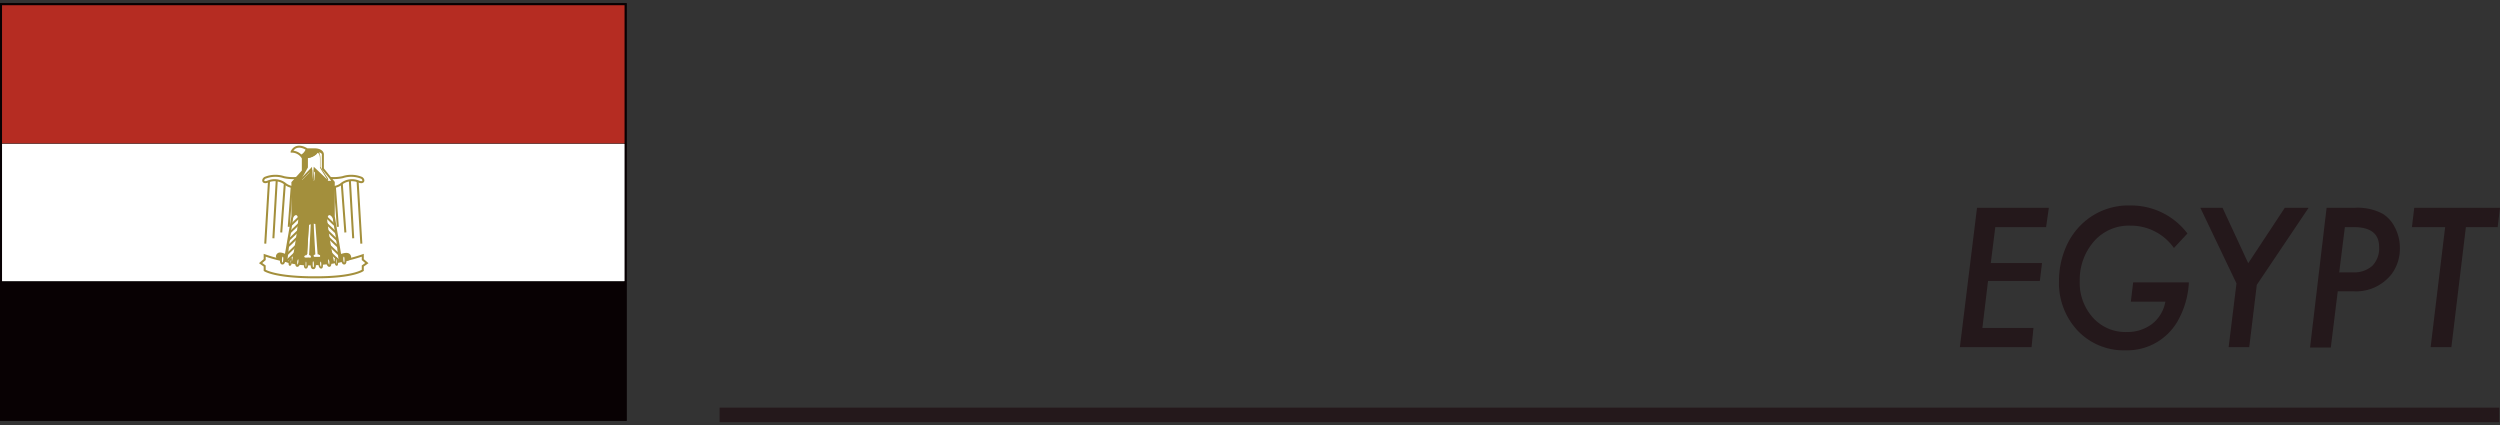 <svg xmlns="http://www.w3.org/2000/svg" xmlns:xlink="http://www.w3.org/1999/xlink" viewBox="0 0 172.28 29.29"><rect x="0" y="0" width="172.28" height="29.29" fill="#333333" stroke="none"/><defs><style>.cls-1,.cls-10,.cls-5{fill:none;}.cls-1{stroke:#080103;}.cls-1,.cls-10,.cls-15,.cls-16,.cls-2,.cls-3,.cls-5{stroke-miterlimit:10;}.cls-1,.cls-10,.cls-2,.cls-3{stroke-width:0.14px;}.cls-11,.cls-2{fill:#a38f3c;}.cls-10,.cls-15,.cls-16,.cls-2,.cls-3{stroke:#a38f3c;}.cls-15,.cls-16,.cls-3,.cls-9{fill:#fff;}.cls-4{fill:#24181b;}.cls-5{stroke:#24181b;}.cls-6{clip-path:url(#clip-path);}.cls-7{fill:#b52c22;}.cls-8{fill:#080103;}.cls-12{clip-path:url(#clip-path-2);}.cls-13{clip-path:url(#clip-path-3);}.cls-14{clip-path:url(#clip-path-4);}.cls-15{stroke-width:0.12px;}.cls-16{stroke-width:0.1px;}</style><clipPath id="clip-path" transform="translate(0 0.21)"><rect class="cls-1" x="0.07" y="0.07" width="43.04" height="28.64"/></clipPath><clipPath id="clip-path-2" transform="translate(0 0.21)"><path class="cls-2" d="M23,12.35l-.75-.93v-1s0-.34-.61-.34h-.48s-.72-.5-1.06.16a.87.87,0,0,1,.77.45v.88l-.72.8V14.7l-.46,2.69a.86.86,0,0,0-.4-.13c-.19,0-.32.29-.05.36a5.66,5.66,0,0,0,2.09.39,12.42,12.42,0,0,0,2.62-.32s.28-.07.14-.3-.64,0-.64,0L23,14.7Z"/></clipPath><clipPath id="clip-path-3" transform="translate(0 0.21)"><path class="cls-3" d="M23,14.83c-.14-.35-.51-.46-.52.15A30.57,30.57,0,0,0,23,18.06l.44-.06s-.08-.61-.15-1.27S23,14.83,23,14.83Z"/></clipPath><clipPath id="clip-path-4" transform="translate(0 0.21)"><path class="cls-3" d="M20.1,14.83c.14-.35.51-.46.52.15a30.57,30.57,0,0,1-.48,3.08L19.7,18s.08-.61.15-1.27S20.1,14.83,20.1,14.83Z"/></clipPath></defs><g id="レイヤー_2" data-name="レイヤー 2"><g id="レイヤー_1-2" data-name="レイヤー 1"><path class="cls-4" d="M141.19,14.11,141,15.44H137.5l-.31,2.48h3.53l-.15,1.23H137l-.39,3.24h3.52L140,23.71h-4.94l1.18-9.6Z" transform="translate(0 0.21)"/><path class="cls-4" d="M147,19.25h3.84a6,6,0,0,1-.78,2.68,4,4,0,0,1-3.58,2,4.36,4.36,0,0,1-3.3-1.35,4.79,4.79,0,0,1-1.29-3.45,5.78,5.78,0,0,1,.44-2.22,4.83,4.83,0,0,1,1.22-1.76,4.63,4.63,0,0,1,3.25-1.2,4.86,4.86,0,0,1,3.94,1.93l-.93,1a3.63,3.63,0,0,0-3-1.54,3.19,3.19,0,0,0-2.49,1.06,4,4,0,0,0-1,2.75,3.57,3.57,0,0,0,.9,2.52,3,3,0,0,0,2.34,1,2.82,2.82,0,0,0,1.75-.56,2.51,2.51,0,0,0,.91-1.53h-2.38Z" transform="translate(0 0.21)"/><path class="cls-4" d="M155.52,19.42,155,23.71h-1.42l.54-4.39-2.49-5.21h1.53l1.77,3.82,2.52-3.82h1.64Z" transform="translate(0 0.21)"/><path class="cls-4" d="M160.33,14.11h1.95a3.64,3.64,0,0,1,1.93.42,2.32,2.32,0,0,1,.86,1,3,3,0,0,1,.31,1.35,2.92,2.92,0,0,1-.58,1.81,3.12,3.12,0,0,1-2.7,1.17h-1l-.48,3.88h-1.43Zm1.26,1.33-.39,3.12h.93a1.9,1.9,0,0,0,1.35-.45,1.72,1.72,0,0,0,.47-1.3c0-.92-.59-1.37-1.76-1.37Z" transform="translate(0 0.21)"/><path class="cls-4" d="M169.93,15.44l-1,8.27h-1.43l1-8.27h-2.29l.16-1.33h5.91l-.16,1.33Z" transform="translate(0 0.21)"/><line class="cls-5" x1="49.59" y1="28.59" x2="172.23" y2="28.59"/><rect class="cls-1" x="0.07" y="0.29" width="43.04" height="28.64"/><g class="cls-6"><rect class="cls-7" x="0.07" width="43.04" height="9.88"/><rect class="cls-8" x="0.07" y="19.41" width="43.04" height="9.88"/><rect class="cls-9" x="0.07" y="9.92" width="43.04" height="9.45"/></g><rect class="cls-1" x="0.07" y="0.29" width="43.04" height="28.64"/><line class="cls-10" x1="23.07" y1="12.78" x2="23.28" y2="15.63"/><line class="cls-10" x1="23.55" y1="12.62" x2="23.8" y2="16.02"/><line class="cls-10" x1="24.11" y1="12.44" x2="24.34" y2="16.42"/><line class="cls-10" x1="24.64" y1="12.44" x2="24.9" y2="16.79"/><path class="cls-3" d="M22.36,12a3.09,3.09,0,0,0,1.25,0,1.89,1.89,0,0,1,1.32.05c.2.14.13.41-.24.24a1.19,1.19,0,0,0-1.14.15,1,1,0,0,1-.91.21C22.32,12.53,22.36,12,22.36,12Z" transform="translate(0 0.21)"/><line class="cls-10" x1="20.11" y1="12.78" x2="19.9" y2="15.63"/><line class="cls-10" x1="19.63" y1="12.62" x2="19.38" y2="16.02"/><line class="cls-10" x1="19.07" y1="12.44" x2="18.84" y2="16.42"/><line class="cls-10" x1="18.54" y1="12.44" x2="18.28" y2="16.79"/><path class="cls-3" d="M20.81,12a3,3,0,0,1-1.24,0,1.89,1.89,0,0,0-1.32.05c-.2.14-.13.41.24.24a1.19,1.19,0,0,1,1.14.15,1,1,0,0,0,.91.21C20.86,12.53,20.81,12,20.81,12Z" transform="translate(0 0.21)"/><path class="cls-3" d="M25,17.68v-.3a9.86,9.86,0,0,1-3.38.55,9.79,9.79,0,0,1-3.38-.55v.3l-.28.24.28.2v.3s.63.45,3.21.48h.34c2.58,0,3.21-.48,3.21-.48v-.3l.28-.2Z" transform="translate(0 0.21)"/><path class="cls-11" d="M23,12.35l-.75-.93v-1s0-.34-.61-.34h-.48s-.72-.5-1.06.16a.87.87,0,0,1,.77.45v.88l-.72.8V14.7l-.46,2.69a.86.86,0,0,0-.4-.13c-.19,0-.32.29-.05.36a5.66,5.66,0,0,0,2.09.39,12.42,12.42,0,0,0,2.62-.32s.28-.07.14-.3-.64,0-.64,0L23,14.7Z" transform="translate(0 0.21)"/><g class="cls-12"><path class="cls-9" d="M22.57,12.25l0,0-.85-.8-.06.74a.07.07,0,0,1-.07.06h0a.07.07,0,0,1-.07-.06l0-.71-.68.7a.05.05,0,0,1-.05,0l0,0a.07.07,0,0,1,0-.09l.43-.76,0-.64c.41-.12.61-.23.67-.39h.07c.32,0,.32.32.32.5v.57l.52.79a.08.08,0,0,1,0,.09Z" transform="translate(0 0.21)"/><path class="cls-11" d="M21.8,10.31c.21,0,.25.19.25.47v.57l.52.83-.95-.9-.07.88-.05-.87-.79.83.43-.77v-.67c.3,0,.59-.14.67-.37m0-.14a.16.16,0,0,0-.14.09c-.05.14-.23.23-.55.28a.14.14,0,0,0-.12.15v.63l-.41.72a.14.14,0,0,0,0,.19.11.11,0,0,0,.08,0,.16.16,0,0,0,.11,0l.56-.58,0,.54a.16.16,0,0,0,.15.14h0a.15.15,0,0,0,.14-.14l0-.58.74.69a.11.11,0,0,0,.09,0,.14.14,0,0,0,.13-.22l-.51-.79v-.53c0-.18,0-.61-.39-.61Z" transform="translate(0 0.21)"/><path class="cls-3" d="M21.19,9.85a.84.84,0,0,1-.61.75,2.5,2.5,0,0,1-.86-.16l0-.2L20,9.63l.36-.18Z" transform="translate(0 0.21)"/><polygon class="cls-10" points="22.13 12.88 21.58 12.58 21.58 12.57 21.57 12.57 21.56 12.57 21.56 12.58 21.01 12.88 20.98 15.02 21.56 15.36 21.56 15.37 21.57 15.37 21.58 15.37 21.58 15.36 22.17 15.02 22.13 12.88"/><path class="cls-9" d="M23,14.83c-.14-.35-.51-.46-.52.15A30.57,30.57,0,0,0,23,18.06l.44-.06s-.08-.61-.15-1.27S23,14.83,23,14.83Z" transform="translate(0 0.21)"/><g class="cls-13"><path class="cls-10" d="M22.47,14.73l.9.86" transform="translate(0 0.21)"/><path class="cls-10" d="M22.47,15.17c.41.4.9.85.9.85" transform="translate(0 0.21)"/><path class="cls-10" d="M22.47,15.6c.41.41.9.86.9.86" transform="translate(0 0.21)"/><path class="cls-10" d="M22.47,16c.41.41.9.86.9.86" transform="translate(0 0.21)"/><path class="cls-10" d="M22.47,16.48l.9.86" transform="translate(0 0.21)"/><path class="cls-10" d="M22.47,16.91c.41.41.9.86.9.86" transform="translate(0 0.21)"/></g><path class="cls-10" d="M23,14.83c-.14-.35-.51-.46-.52.15A30.57,30.57,0,0,0,23,18.06l.44-.06s-.08-.61-.15-1.27S23,14.83,23,14.83Z" transform="translate(0 0.21)"/><path class="cls-9" d="M20.1,14.83c.14-.35.51-.46.52.15a30.57,30.57,0,0,1-.48,3.08L19.7,18s.08-.61.15-1.27S20.1,14.83,20.1,14.83Z" transform="translate(0 0.21)"/><g class="cls-14"><path class="cls-10" d="M20.65,14.73l-.9.86" transform="translate(0 0.21)"/><path class="cls-10" d="M20.65,15.17c-.41.4-.9.85-.9.85" transform="translate(0 0.21)"/><path class="cls-10" d="M20.65,15.6c-.41.41-.9.86-.9.86" transform="translate(0 0.21)"/><path class="cls-10" d="M20.65,16c-.41.41-.9.86-.9.86" transform="translate(0 0.21)"/><path class="cls-10" d="M20.65,16.48l-.9.86" transform="translate(0 0.21)"/><path class="cls-10" d="M20.65,16.91c-.41.41-.9.86-.9.86" transform="translate(0 0.21)"/></g><path class="cls-10" d="M20.1,14.83c.14-.35.51-.46.52.15a30.57,30.57,0,0,1-.48,3.08L19.7,18s.08-.61.15-1.27S20.1,14.83,20.1,14.83Z" transform="translate(0 0.21)"/><path class="cls-9" d="M21.7,17.61s-.16-.1-.16-.14a.18.18,0,0,1,.17-.17,19.11,19.11,0,0,1-.16-2s.07-.16.11-.16a.18.18,0,0,1,.12.07L22,17.36a.05.05,0,0,1,.05,0,.12.12,0,0,1,.11.13c0,.08-.1.15-.18.15l-.18-.07v.07Z" transform="translate(0 0.21)"/><path class="cls-11" d="M21.66,15.22s.07,0,.07,0l.16,2.1s.17,0,.17.09,0,.08-.11.08H21.7c-.05,0-.09,0-.09-.07s.12-.1.12-.1-.11-1.88-.11-2.06,0-.09,0-.09m0-.14s-.18,0-.18.23.07,1.56.1,2a.23.23,0,0,0-.12.2.21.21,0,0,0,.24.21H22c.24,0,.25-.17.25-.22a.23.23,0,0,0-.17-.22l-.16-2a.11.11,0,0,0,0-.07.25.25,0,0,0-.18-.1Z" transform="translate(0 0.21)"/><path class="cls-9" d="M21.3,17.61l-.07-.08-.06.08h0c-.2,0-.23-.08-.23-.15s.12-.16.24-.16l.09-2a.25.25,0,0,1,.14-.11c.05,0,.11,0,.11.16s-.1,2.06-.1,2.06a0,0,0,0,1,0,0s.09.06.09.13-.13.14-.17.14Z" transform="translate(0 0.21)"/><path class="cls-11" d="M21.41,15.22s0,0,0,.09-.11,2.06-.11,2.06.12,0,.12.1,0,.07-.09.07h-.25c-.06,0-.11,0-.11-.08s.17-.09.17-.09l.16-2.1s0,0,.07,0m0-.14a.25.25,0,0,0-.18.1.21.21,0,0,0,0,.07l-.16,2a.24.24,0,0,0-.17.22c0,.05,0,.22.25.22h.25c.23,0,.24-.17.24-.21a.23.23,0,0,0-.12-.2c0-.4.11-1.8.11-2s-.16-.23-.19-.23Z" transform="translate(0 0.21)"/></g><path class="cls-10" d="M23,12.35l-.75-.93v-1s0-.34-.61-.34h-.48s-.72-.5-1.06.16a.87.87,0,0,1,.77.45v.88l-.72.8V14.7l-.46,2.69a.86.86,0,0,0-.4-.13c-.19,0-.32.29-.05.36a5.66,5.66,0,0,0,2.09.39,12.42,12.42,0,0,0,2.62-.32s.28-.07.14-.3-.64,0-.64,0L23,14.7Z" transform="translate(0 0.21)"/><path class="cls-3" d="M23.81,17.68c0,.14,0,.27-.09.27s-.12-.11-.13-.26,0-.27.1-.28S23.81,17.53,23.81,17.68Z" transform="translate(0 0.21)"/><path class="cls-3" d="M22.77,17.83c0,.14,0,.27-.07.28s-.13-.1-.15-.25,0-.27.07-.28S22.75,17.68,22.77,17.83Z" transform="translate(0 0.21)"/><path class="cls-3" d="M21.7,18c0,.15,0,.27-.11.27s-.11-.12-.11-.27,0-.27.1-.27S21.7,17.85,21.7,18Z" transform="translate(0 0.21)"/><path class="cls-15" d="M22.2,18c0,.13,0,.24-.07.24S22,18.1,22,18s0-.23.08-.24S22.2,17.83,22.2,18Z" transform="translate(0 0.21)"/><path class="cls-16" d="M23.25,17.81c0,.14,0,.25-.05.25s-.08-.1-.09-.24,0-.24.06-.24S23.24,17.68,23.25,17.81Z" transform="translate(0 0.21)"/><path class="cls-3" d="M19.36,17.68c0,.14,0,.27.1.27s.12-.11.13-.26,0-.27-.1-.28S19.37,17.53,19.36,17.68Z" transform="translate(0 0.21)"/><path class="cls-3" d="M20.41,17.83c0,.14,0,.27.07.28s.13-.1.15-.25,0-.27-.07-.28S20.43,17.68,20.41,17.83Z" transform="translate(0 0.21)"/><path class="cls-15" d="M21,18c0,.13,0,.24.08.24s.09-.1.09-.24,0-.23-.08-.24S21,17.83,21,18Z" transform="translate(0 0.21)"/><path class="cls-16" d="M19.93,17.81c0,.14,0,.25.05.25s.07-.1.08-.24,0-.24,0-.24S19.94,17.68,19.93,17.81Z" transform="translate(0 0.21)"/></g></g></svg>